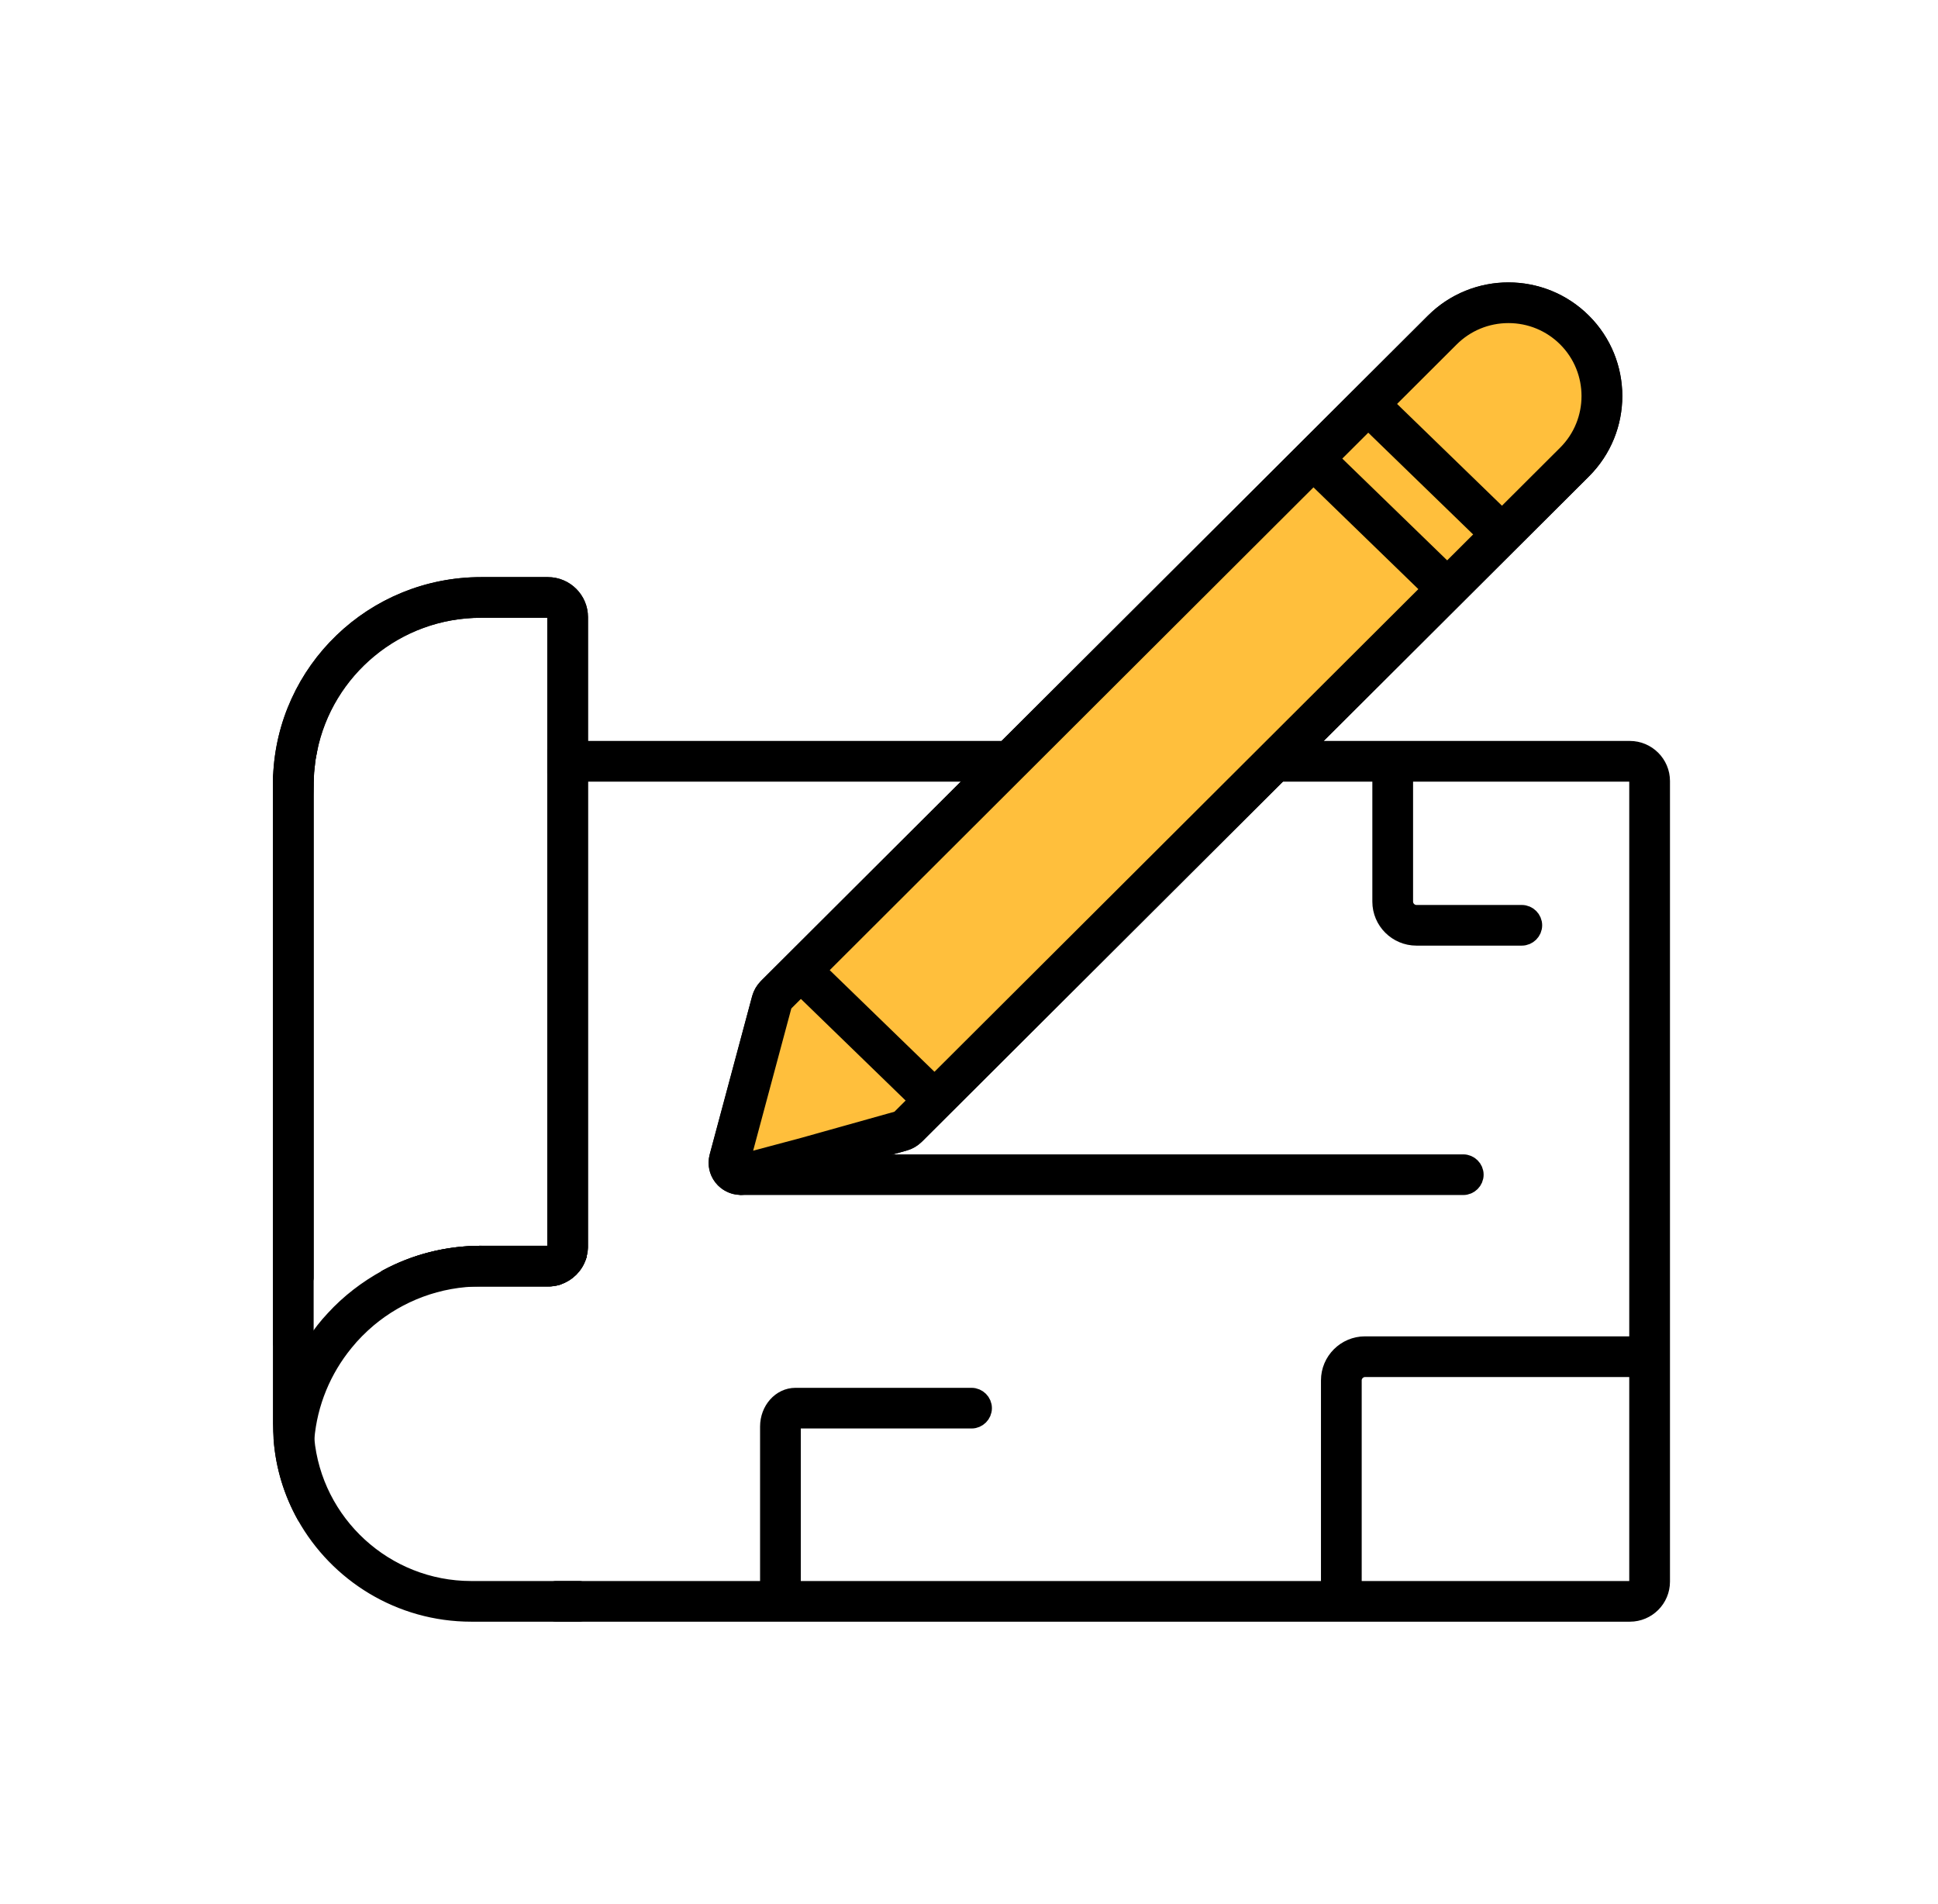 <svg width="57" height="56" viewBox="0 0 57 56" fill="none" xmlns="http://www.w3.org/2000/svg">
<path d="M47.936 22.041H16.346V22.738H47.936C48.066 22.738 48.169 22.84 48.169 22.97V46.516C48.169 46.641 48.066 46.748 47.936 46.748H13.861C11.32 46.748 9.222 44.798 8.994 42.319C8.98 42.175 8.975 42.022 8.975 41.873V23.072C8.975 23.021 8.975 22.965 8.98 22.91V22.872C8.98 22.84 8.985 22.812 8.985 22.78C8.985 22.682 8.999 22.58 9.013 22.483C9.013 22.418 9.027 22.348 9.036 22.283C9.036 22.269 9.04 22.255 9.045 22.236C9.059 22.176 9.068 22.111 9.082 22.051H9.078C8.664 22.106 8.338 22.436 8.282 22.849V22.863C8.277 22.933 8.277 23.002 8.277 23.072V41.873C8.277 42.022 8.282 42.171 8.296 42.315C8.356 43.132 8.598 43.898 8.975 44.575C9.929 46.284 11.762 47.444 13.861 47.444H47.936C48.453 47.444 48.867 47.026 48.867 46.516V22.97C48.867 22.459 48.448 22.041 47.936 22.041Z" fill="black" stroke="black" stroke-width="0.5" stroke-linecap="round" stroke-linejoin="round"/>
<path d="M16.113 17.223H14.15C10.981 17.223 8.398 19.725 8.282 22.859V22.872C8.277 22.942 8.277 23.012 8.277 23.081V39.487L8.356 37.612L8.38 37.073L8.678 30.101L8.91 24.59L8.975 23.081C8.975 23.03 8.975 22.975 8.98 22.924C8.985 22.627 9.022 22.334 9.082 22.051C9.557 19.697 11.651 17.919 14.15 17.919H16.113C16.244 17.919 16.346 18.021 16.346 18.151V37.556C16.346 37.556 16.374 37.547 16.388 37.542C16.681 37.454 16.914 37.222 17.002 36.929C17.007 36.916 17.011 36.902 17.011 36.888C17.03 36.823 17.039 36.753 17.044 36.684V18.151C17.044 17.641 16.63 17.223 16.113 17.223Z" fill="black" stroke="black" stroke-width="0.5" stroke-linecap="round" stroke-linejoin="round"/>
<path d="M16.347 46.748V47.444H17.045V46.748H16.347ZM14.15 36.888C13.15 36.888 12.201 37.138 11.377 37.584C10.796 37.9 10.265 38.308 9.823 38.791C9.618 39.009 9.437 39.241 9.274 39.487C9.167 39.645 9.065 39.808 8.976 39.975C8.595 40.681 8.357 41.474 8.297 42.315C8.357 43.132 8.599 43.898 8.976 44.575V42.746C8.976 42.602 8.981 42.459 8.995 42.319C9.083 41.252 9.502 40.272 10.144 39.487C10.349 39.232 10.582 39 10.828 38.791C11.731 38.034 12.889 37.584 14.15 37.584H16.114C16.114 37.584 16.151 37.584 16.17 37.584C16.193 37.584 16.212 37.584 16.23 37.58C16.286 37.575 16.337 37.561 16.393 37.547L17.003 36.934C17.003 36.934 17.012 36.906 17.012 36.892H14.15V36.888Z" fill="black" stroke="black" stroke-width="0.5" stroke-linecap="round" stroke-linejoin="round"/>
<path d="M43.032 34.896H21.837C21.646 34.896 21.488 34.738 21.488 34.548C21.488 34.358 21.646 34.2 21.837 34.2H43.037C43.228 34.2 43.386 34.358 43.386 34.548C43.386 34.738 43.228 34.896 43.037 34.896H43.032Z" fill="black" stroke="black" stroke-width="0.5" stroke-linecap="round" stroke-linejoin="round"/>
<path d="M47.465 11.647C47.465 12.441 47.162 13.23 46.557 13.834L26.972 33.369C26.86 33.48 26.721 33.564 26.567 33.606L23.817 34.376L21.97 34.868C21.453 35.008 20.979 34.534 21.119 34.014L21.612 32.176L22.352 29.409C22.393 29.251 22.477 29.107 22.593 28.991L42.174 9.461C43.384 8.254 45.347 8.254 46.557 9.461C47.162 10.064 47.465 10.854 47.465 11.647Z" fill="#FFBF3C" stroke="black" stroke-width="0.5" stroke-linecap="round" stroke-linejoin="round"/>
<path d="M44.366 9.252C45.008 9.252 45.613 9.503 46.064 9.953C46.999 10.886 46.999 12.409 46.064 13.342L26.437 32.919L23.641 33.703L21.798 34.195L22.291 32.357L23.05 29.53L42.667 9.953C43.119 9.503 43.724 9.252 44.366 9.252ZM44.366 8.556C43.575 8.556 42.779 8.857 42.174 9.461L22.547 29.038C22.459 29.126 22.398 29.233 22.366 29.349L21.607 32.176L21.114 34.014C20.993 34.474 21.342 34.892 21.784 34.892C21.845 34.892 21.905 34.882 21.966 34.868L23.813 34.376L26.619 33.592C26.735 33.559 26.837 33.499 26.921 33.415L46.557 13.834C47.767 12.627 47.767 10.668 46.557 9.461C45.953 8.857 45.157 8.556 44.366 8.556Z" fill="black" stroke="black" stroke-width="0.5" stroke-linecap="round" stroke-linejoin="round"/>
<path d="M44.759 27.561H41.66C41.083 27.561 40.613 27.092 40.613 26.517V22.682C40.613 22.492 40.772 22.334 40.962 22.334C41.153 22.334 41.311 22.492 41.311 22.682V26.517C41.311 26.707 41.469 26.865 41.66 26.865H44.759C44.95 26.865 45.108 27.023 45.108 27.213C45.108 27.403 44.95 27.561 44.759 27.561Z" fill="black" stroke="black" stroke-width="0.5" stroke-linecap="round" stroke-linejoin="round"/>
<path d="M39.45 47.096C39.26 47.096 39.102 46.938 39.102 46.748V40.597C39.102 40.021 39.572 39.552 40.148 39.552H48.329C48.52 39.552 48.678 39.71 48.678 39.901C48.678 40.091 48.52 40.249 48.329 40.249H40.148C39.958 40.249 39.8 40.407 39.8 40.597V46.748C39.8 46.938 39.641 47.096 39.45 47.096Z" fill="black" stroke="black" stroke-width="0.5" stroke-linecap="round" stroke-linejoin="round"/>
<path d="M22.954 47.096C22.764 47.096 22.605 46.938 22.605 46.748V41.957C22.605 41.465 22.959 41.066 23.396 41.066H28.575C28.766 41.066 28.924 41.224 28.924 41.414C28.924 41.604 28.766 41.762 28.575 41.762H23.396C23.396 41.762 23.303 41.832 23.303 41.957V46.748C23.303 46.938 23.145 47.096 22.954 47.096Z" fill="black" stroke="black" stroke-width="0.5" stroke-linecap="round" stroke-linejoin="round"/>
<path d="M40.533 11.687L40.047 12.187L44.027 16.048L44.513 15.549L40.533 11.687Z" fill="black" stroke="black" stroke-width="0.5" stroke-linecap="round" stroke-linejoin="round"/>
<path d="M38.92 13.293L38.434 13.793L42.413 17.654L42.9 17.155L38.92 13.293Z" fill="black" stroke="black" stroke-width="0.5" stroke-linecap="round" stroke-linejoin="round"/>
<path d="M23.842 28.336L23.355 28.835L27.335 32.697L27.822 32.197L23.842 28.336Z" fill="black" stroke="black" stroke-width="0.5" stroke-linecap="round" stroke-linejoin="round"/>
<path d="M16.113 17.223H14.15C10.981 17.223 8.398 19.72 8.282 22.849V22.863C8.277 22.933 8.277 23.003 8.277 23.072V37.584H8.975V23.072C8.975 23.021 8.975 22.965 8.98 22.91V22.863C8.98 22.835 8.985 22.808 8.985 22.78C8.985 22.682 8.999 22.58 9.013 22.483C9.013 22.413 9.027 22.348 9.036 22.283C9.036 22.269 9.04 22.255 9.045 22.236C9.054 22.176 9.064 22.111 9.078 22.051C9.548 19.679 11.637 17.919 14.15 17.919H16.113C16.244 17.919 16.346 18.021 16.346 18.151V36.656C16.346 36.786 16.244 36.888 16.113 36.888H14.15C13.149 36.888 12.2 37.138 11.376 37.584H16.113C16.113 37.584 16.15 37.584 16.169 37.584C16.192 37.584 16.211 37.584 16.23 37.579C16.285 37.575 16.337 37.561 16.392 37.547C16.681 37.454 16.914 37.227 17.002 36.934C17.007 36.92 17.011 36.906 17.011 36.892C17.035 36.818 17.044 36.739 17.044 36.66V18.151C17.044 17.641 16.63 17.223 16.113 17.223Z" fill="black" stroke="black" stroke-width="0.5" stroke-linecap="round" stroke-linejoin="round"/>
<path d="M14.148 36.888C13.148 36.888 12.199 37.138 11.375 37.584H16.112C16.149 37.584 16.191 37.584 16.228 37.575C16.284 37.57 16.335 37.556 16.391 37.542C16.68 37.45 16.912 37.222 17.001 36.929C17.005 36.916 17.01 36.902 17.01 36.888H14.148Z" fill="black" stroke="black" stroke-width="0.5" stroke-linecap="round" stroke-linejoin="round"/>
</svg>
